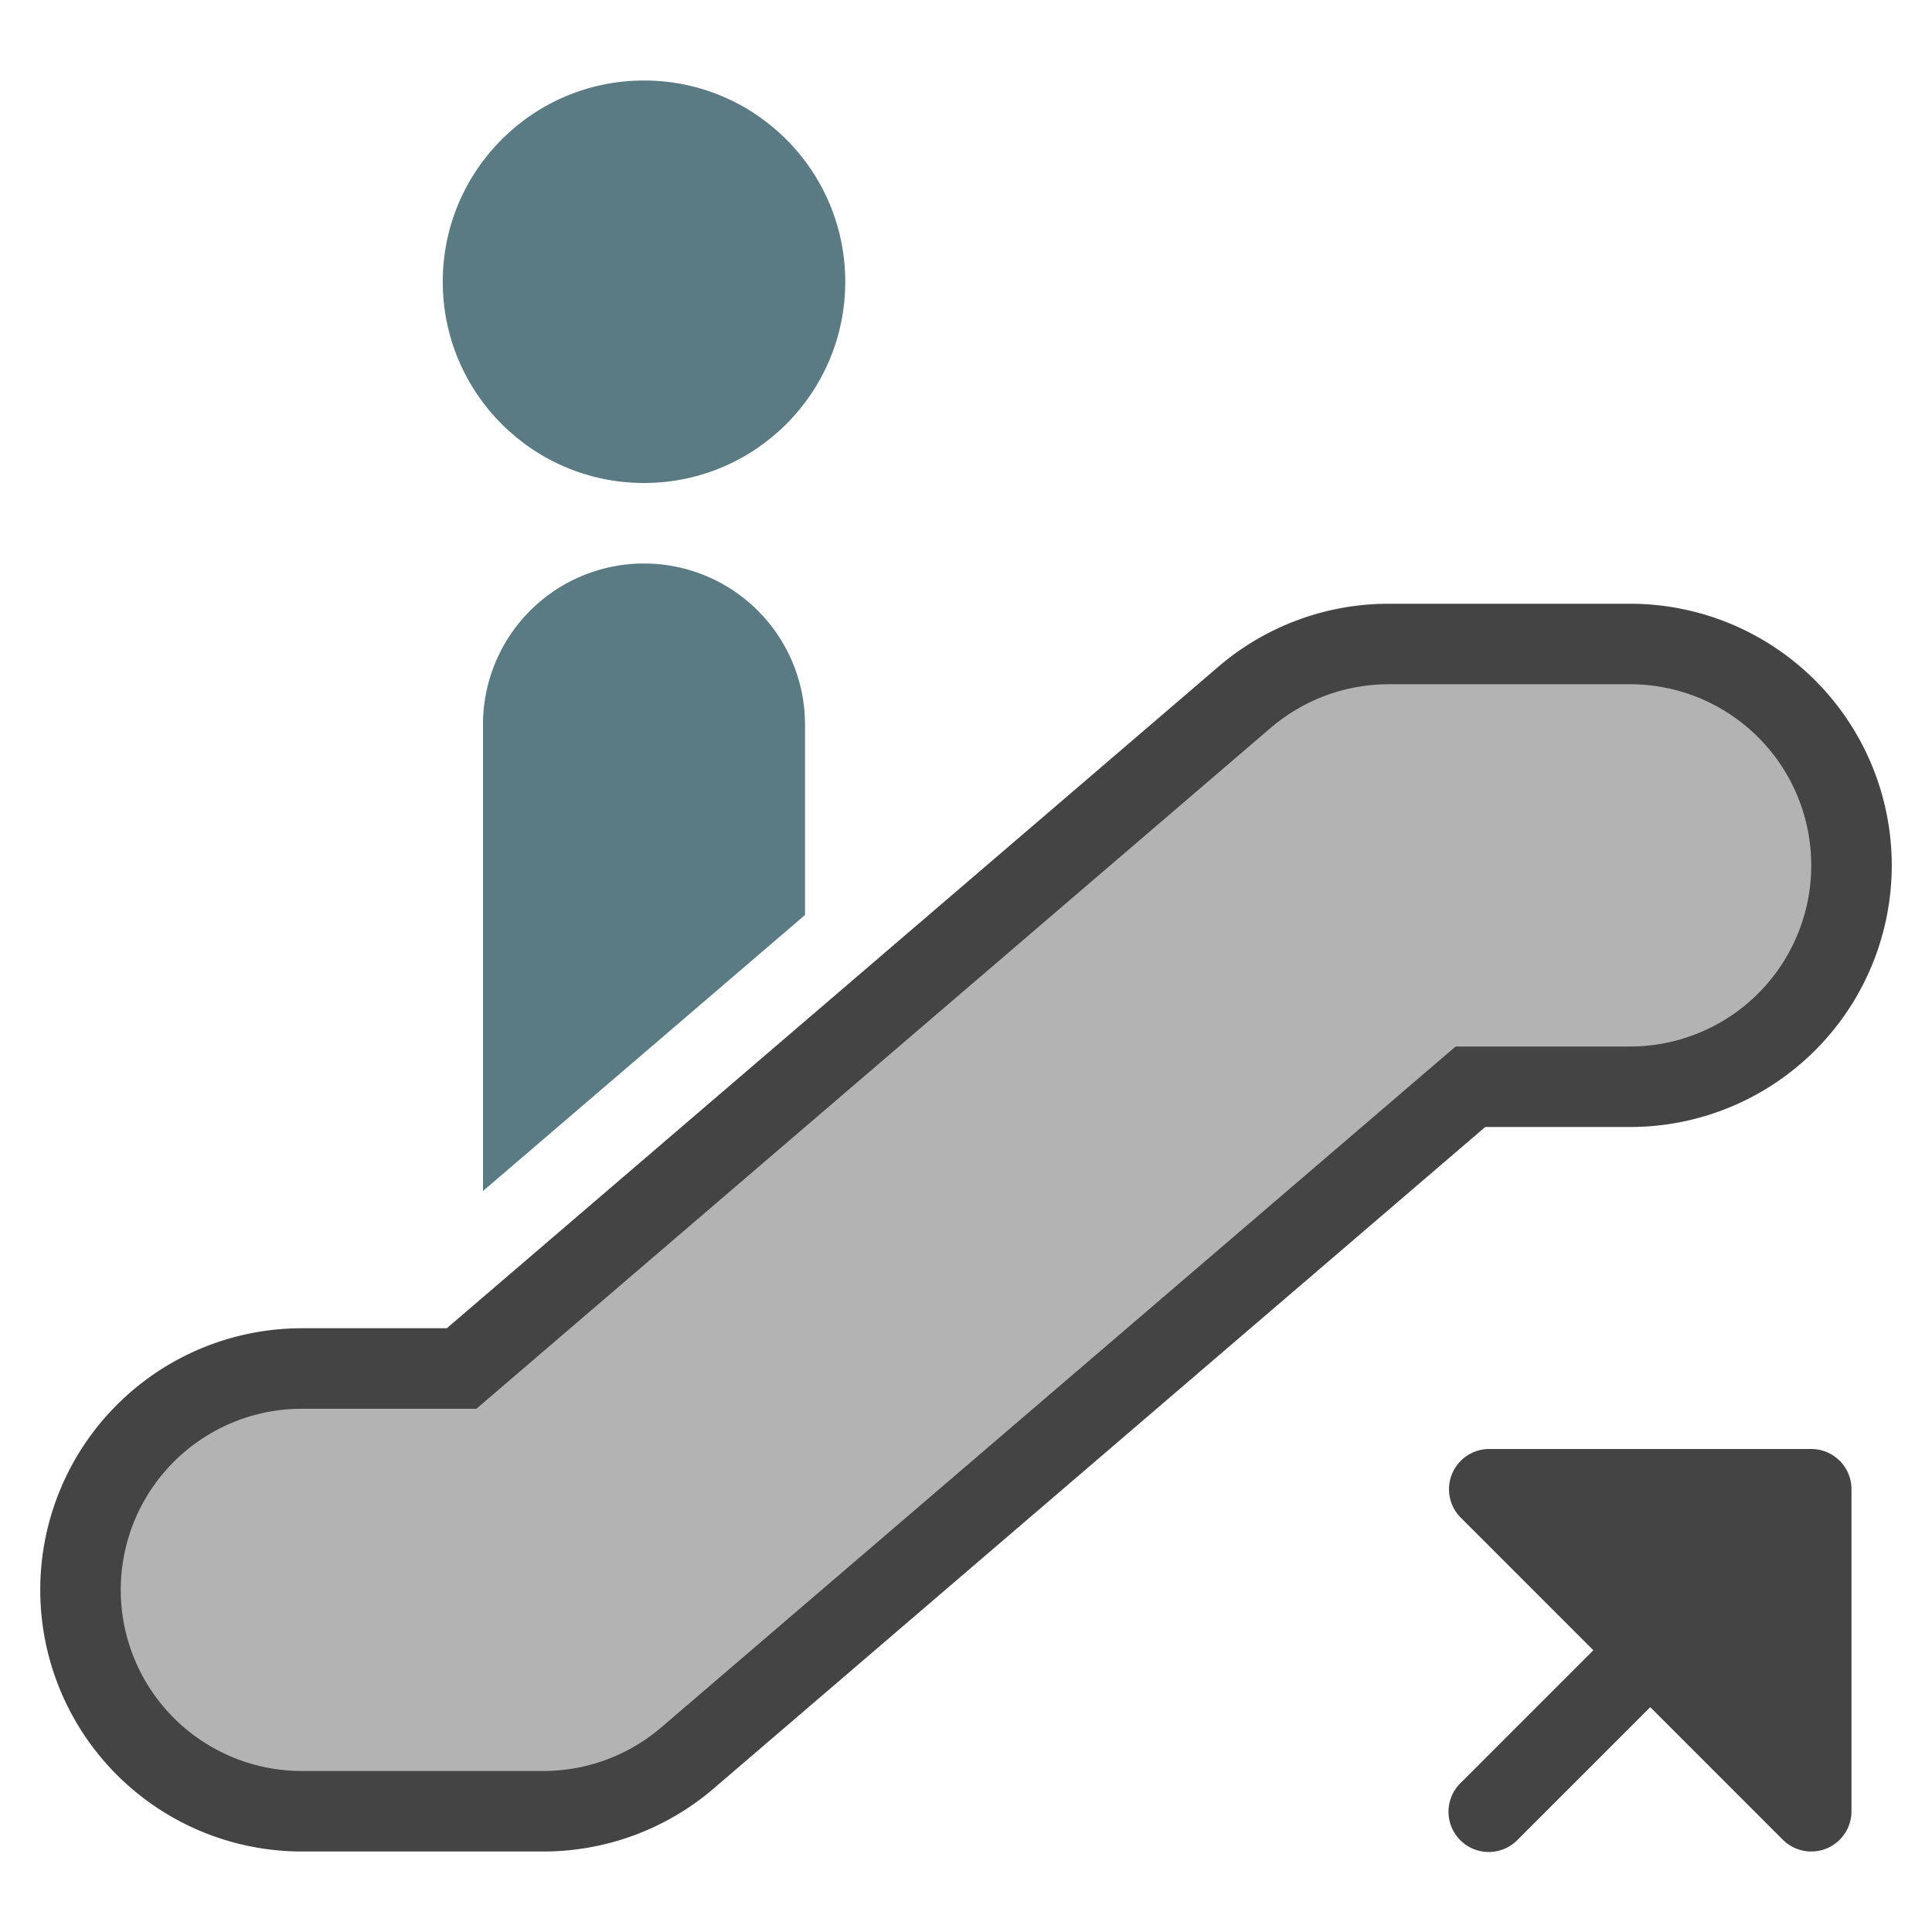 <svg xmlns="http://www.w3.org/2000/svg" viewBox="0 0 48 48" width="48" height="48"><g class="nc-icon-wrapper"><circle cx="16" cy="7" r="5" fill="#5a7a84"></circle><path d="M20,22.733V18a4,4,0,0,0-8,0V29.59Z" fill="#5a7a84"></path><path d="M40.5,15h-6a6.5,6.5,0,0,0-4.23,1.564L11.1,33H7.5a6.5,6.5,0,0,0,0,13h6a6.5,6.5,0,0,0,4.23-1.564L36.9,28h3.6a6.5,6.5,0,0,0,0-13Z" fill="#444"></path><path d="M7.5,44a4.5,4.5,0,0,1,0-9h4.336L31.571,18.083A4.508,4.508,0,0,1,34.5,17h6a4.5,4.5,0,0,1,0,9H36.164L16.429,42.917A4.508,4.508,0,0,1,13.5,44Z" fill="#b3b3b3"></path><path d="M45,36H37a1,1,0,0,0-.707,1.707L39.586,41l-3.293,3.293a1,1,0,1,0,1.414,1.414L41,42.414l3.293,3.293A1,1,0,0,0,45,46a.987.987,0,0,0,.383-.076A1,1,0,0,0,46,45V37A1,1,0,0,0,45,36Z" fill="#444"></path></g></svg>